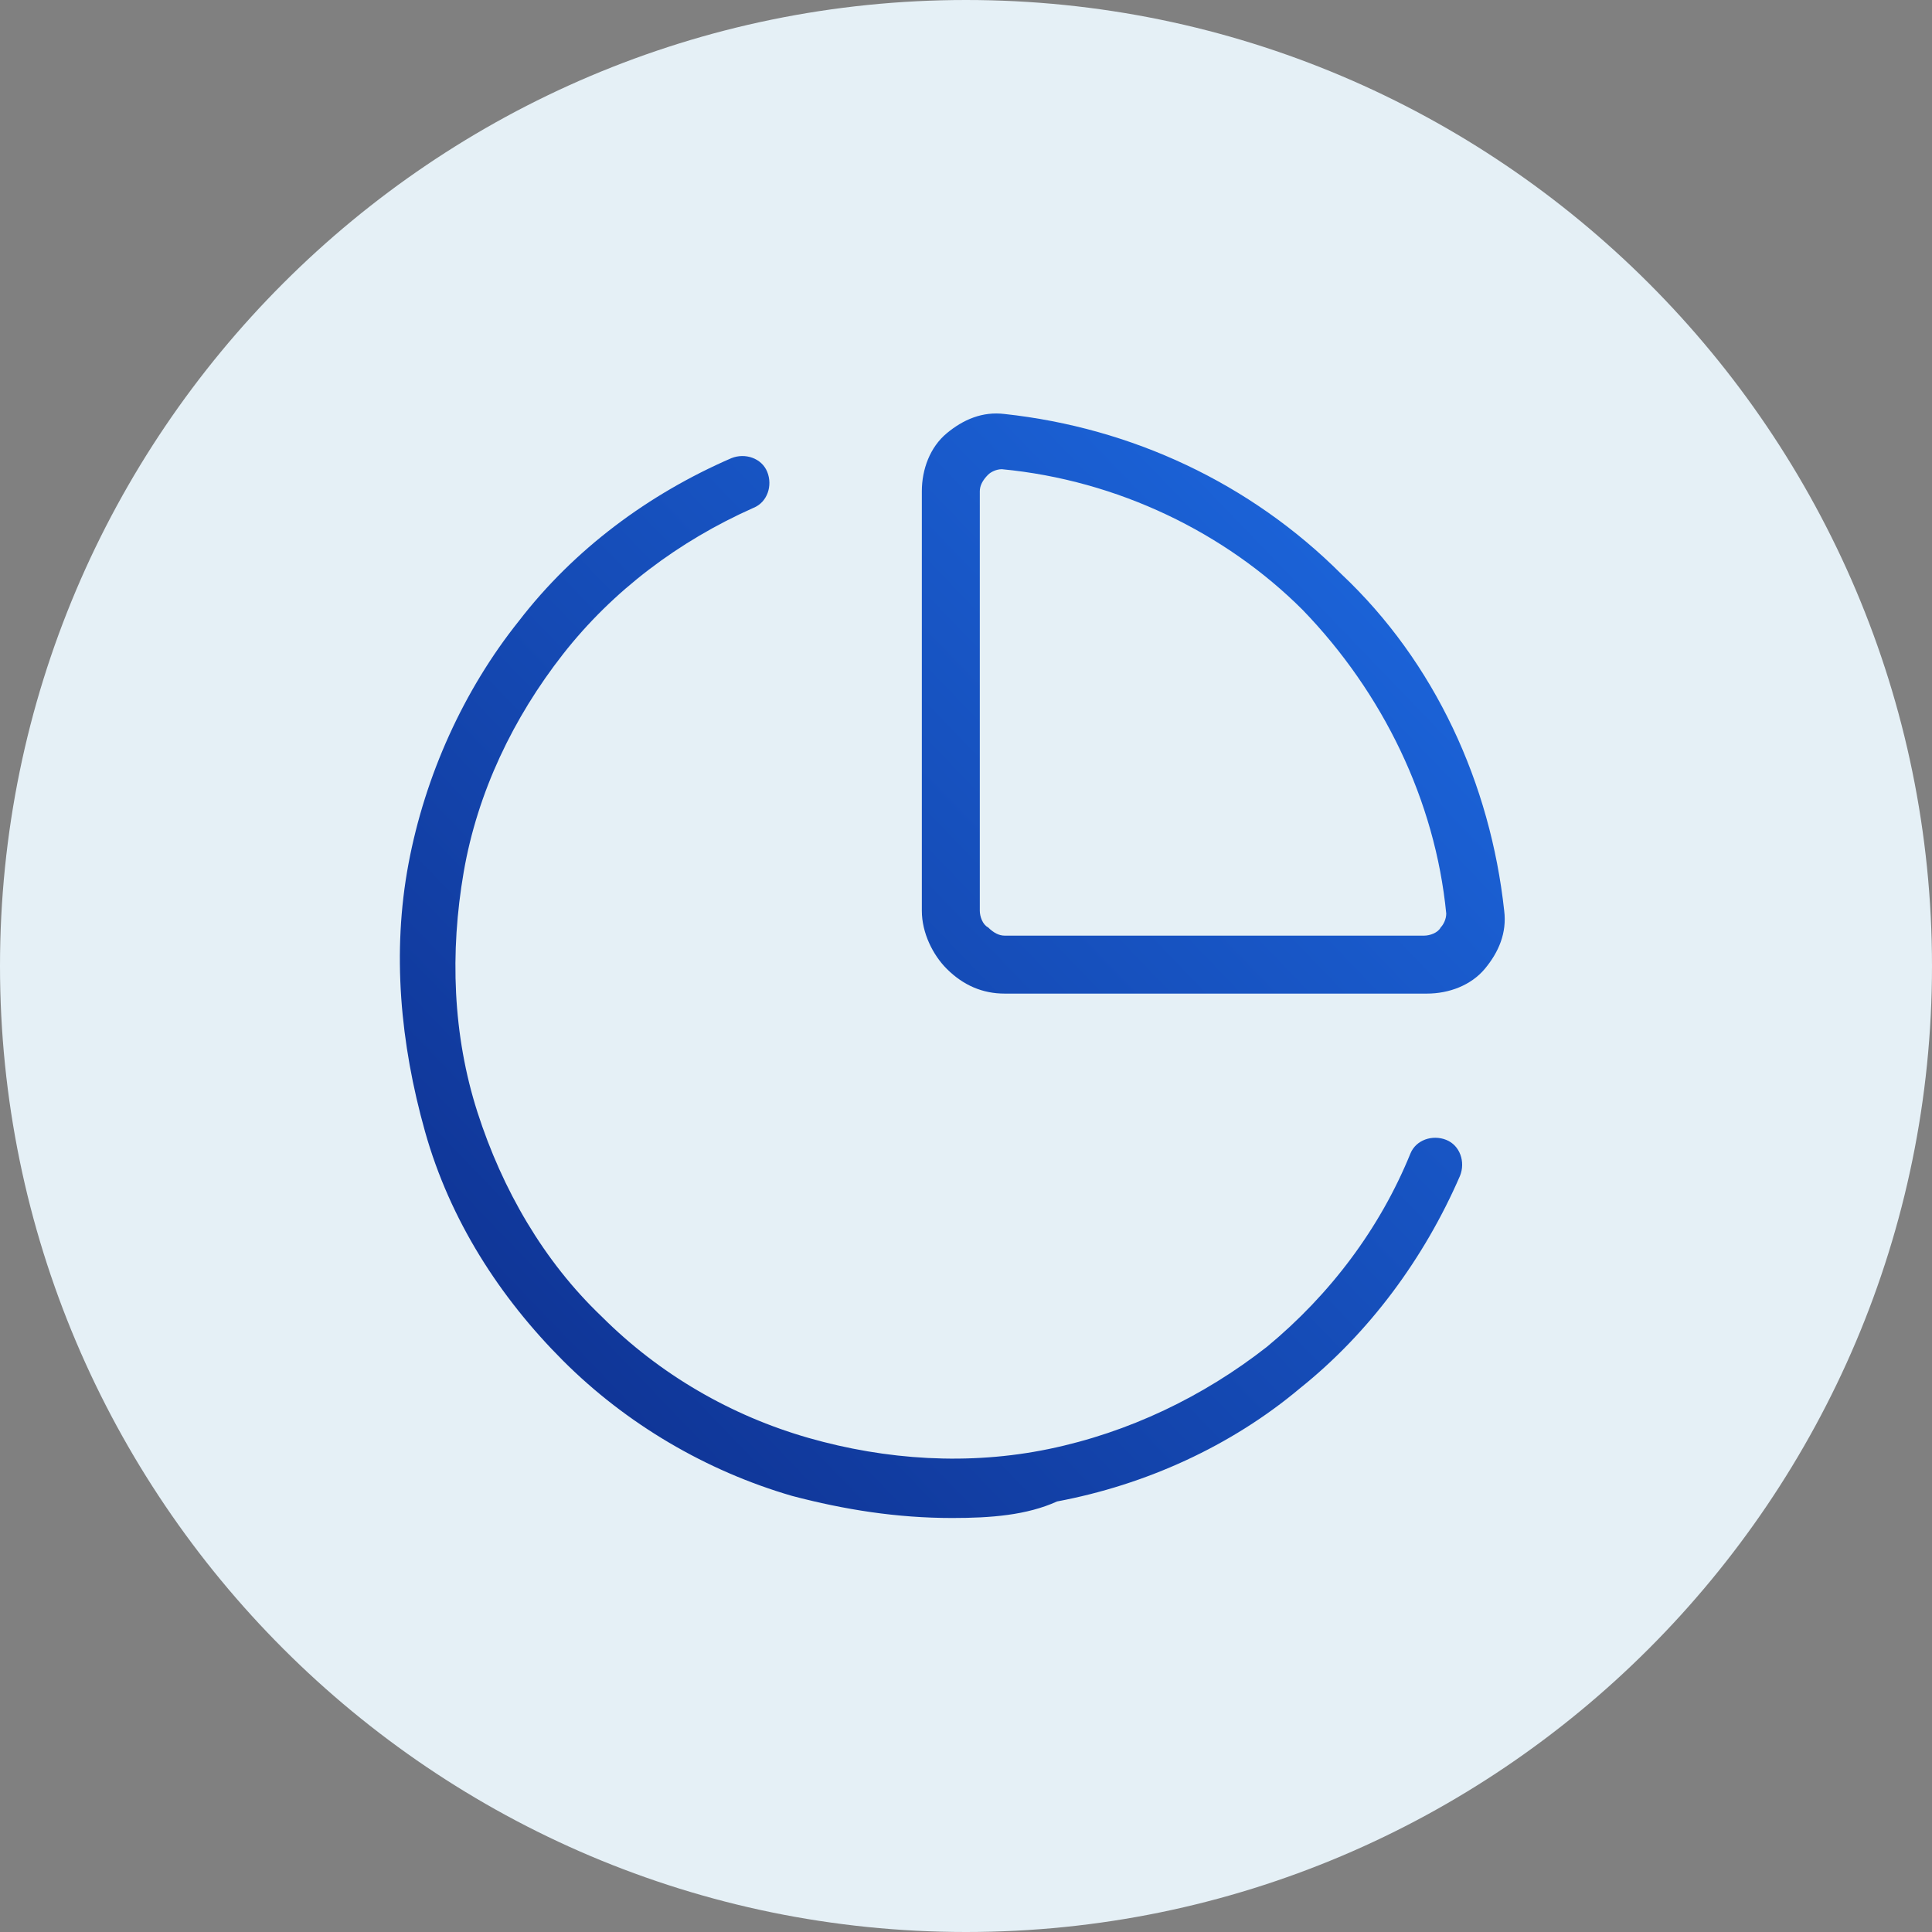 <?xml version="1.0" encoding="utf-8"?>
<!-- Generator: Adobe Illustrator 29.1.0, SVG Export Plug-In . SVG Version: 9.03 Build 55587)  -->
<svg version="1.0" id="Payroll_Deduction" xmlns="http://www.w3.org/2000/svg" xmlns:xlink="http://www.w3.org/1999/xlink" x="0px"
	 y="0px" viewBox="0 0 70 70" style="enable-background:new 0 0 70 70;" xml:space="preserve">
<rect x="0" y="0" width="70" height="70" fill="#808080" stroke="none"/>
<style type="text/css">
	.st0{fill:#E5F0F6;}
	.st1{fill:url(#SVGID_1_);}
</style>
<g>
	<path class="st0" d="M35,0L35,0c19.3,0,35,15.7,35,35l0,0c0,19.3-15.7,35-35,35l0,0C15.7,70,0,54.3,0,35l0,0C0,15.7,15.7,0,35,0z"
		/>
</g>
<g>
	
		<linearGradient id="SVGID_1_" gradientUnits="userSpaceOnUse" x1="-509.894" y1="289.883" x2="-548.364" y2="252.845" gradientTransform="matrix(1 0 0 -1 564 306)">
		<stop  offset="0" style="stop-color:#1D6AE2"/>
		<stop  offset="1" style="stop-color:#0E2F8E"/>
	</linearGradient>
	<path class="st1" d="M34.5,55c-2,0-3.9-0.3-5.8-0.8c-3.1-0.9-6-2.6-8.3-4.9c-2.3-2.3-4.1-5.1-5-8.3s-1.2-6.5-0.6-9.7
		c0.6-3.2,2-6.3,4-8.8c2-2.6,4.7-4.6,7.7-5.9c0.5-0.2,1.1,0,1.3,0.5c0.2,0.5,0,1.1-0.5,1.3c-2.7,1.2-5.1,3-6.9,5.3
		c-1.8,2.3-3.1,5-3.6,7.9c-0.5,2.9-0.4,5.9,0.5,8.7c0.9,2.8,2.4,5.4,4.5,7.4c2.1,2.1,4.7,3.6,7.5,4.4c2.8,0.8,5.8,1,8.7,0.4
		c2.9-0.6,5.6-1.9,7.9-3.7c2.3-1.9,4.1-4.3,5.2-7c0.2-0.5,0.8-0.7,1.3-0.5c0.5,0.2,0.7,0.8,0.5,1.3c-1.3,3-3.3,5.7-5.8,7.7
		c-2.5,2.1-5.6,3.5-8.8,4.1C37.2,54.9,35.9,55,34.5,55z M36.4,36c-0.8,0-1.5-0.3-2.1-0.9c-0.5-0.5-0.9-1.3-0.9-2.1V17.8
		c0-0.8,0.3-1.6,0.9-2.1c0.6-0.5,1.3-0.8,2.1-0.7c4.6,0.5,8.9,2.5,12.2,5.8C52,24,54,28.4,54.5,33c0.1,0.8-0.2,1.5-0.7,2.1
		c-0.5,0.6-1.3,0.9-2.1,0.9L36.4,36z M36.3,17c-0.2,0-0.4,0.1-0.5,0.2c-0.2,0.2-0.3,0.4-0.3,0.6v15.2c0,0.2,0.1,0.5,0.3,0.6
		c0.2,0.2,0.4,0.3,0.6,0.3l15.2,0l0,0c0.2,0,0.5-0.1,0.6-0.3c0.1-0.1,0.2-0.3,0.2-0.5c-0.4-4.1-2.3-8-5.2-11
		C44.4,19.3,40.5,17.4,36.3,17C36.3,17,36.3,17,36.3,17z"/>
</g>
</svg>
